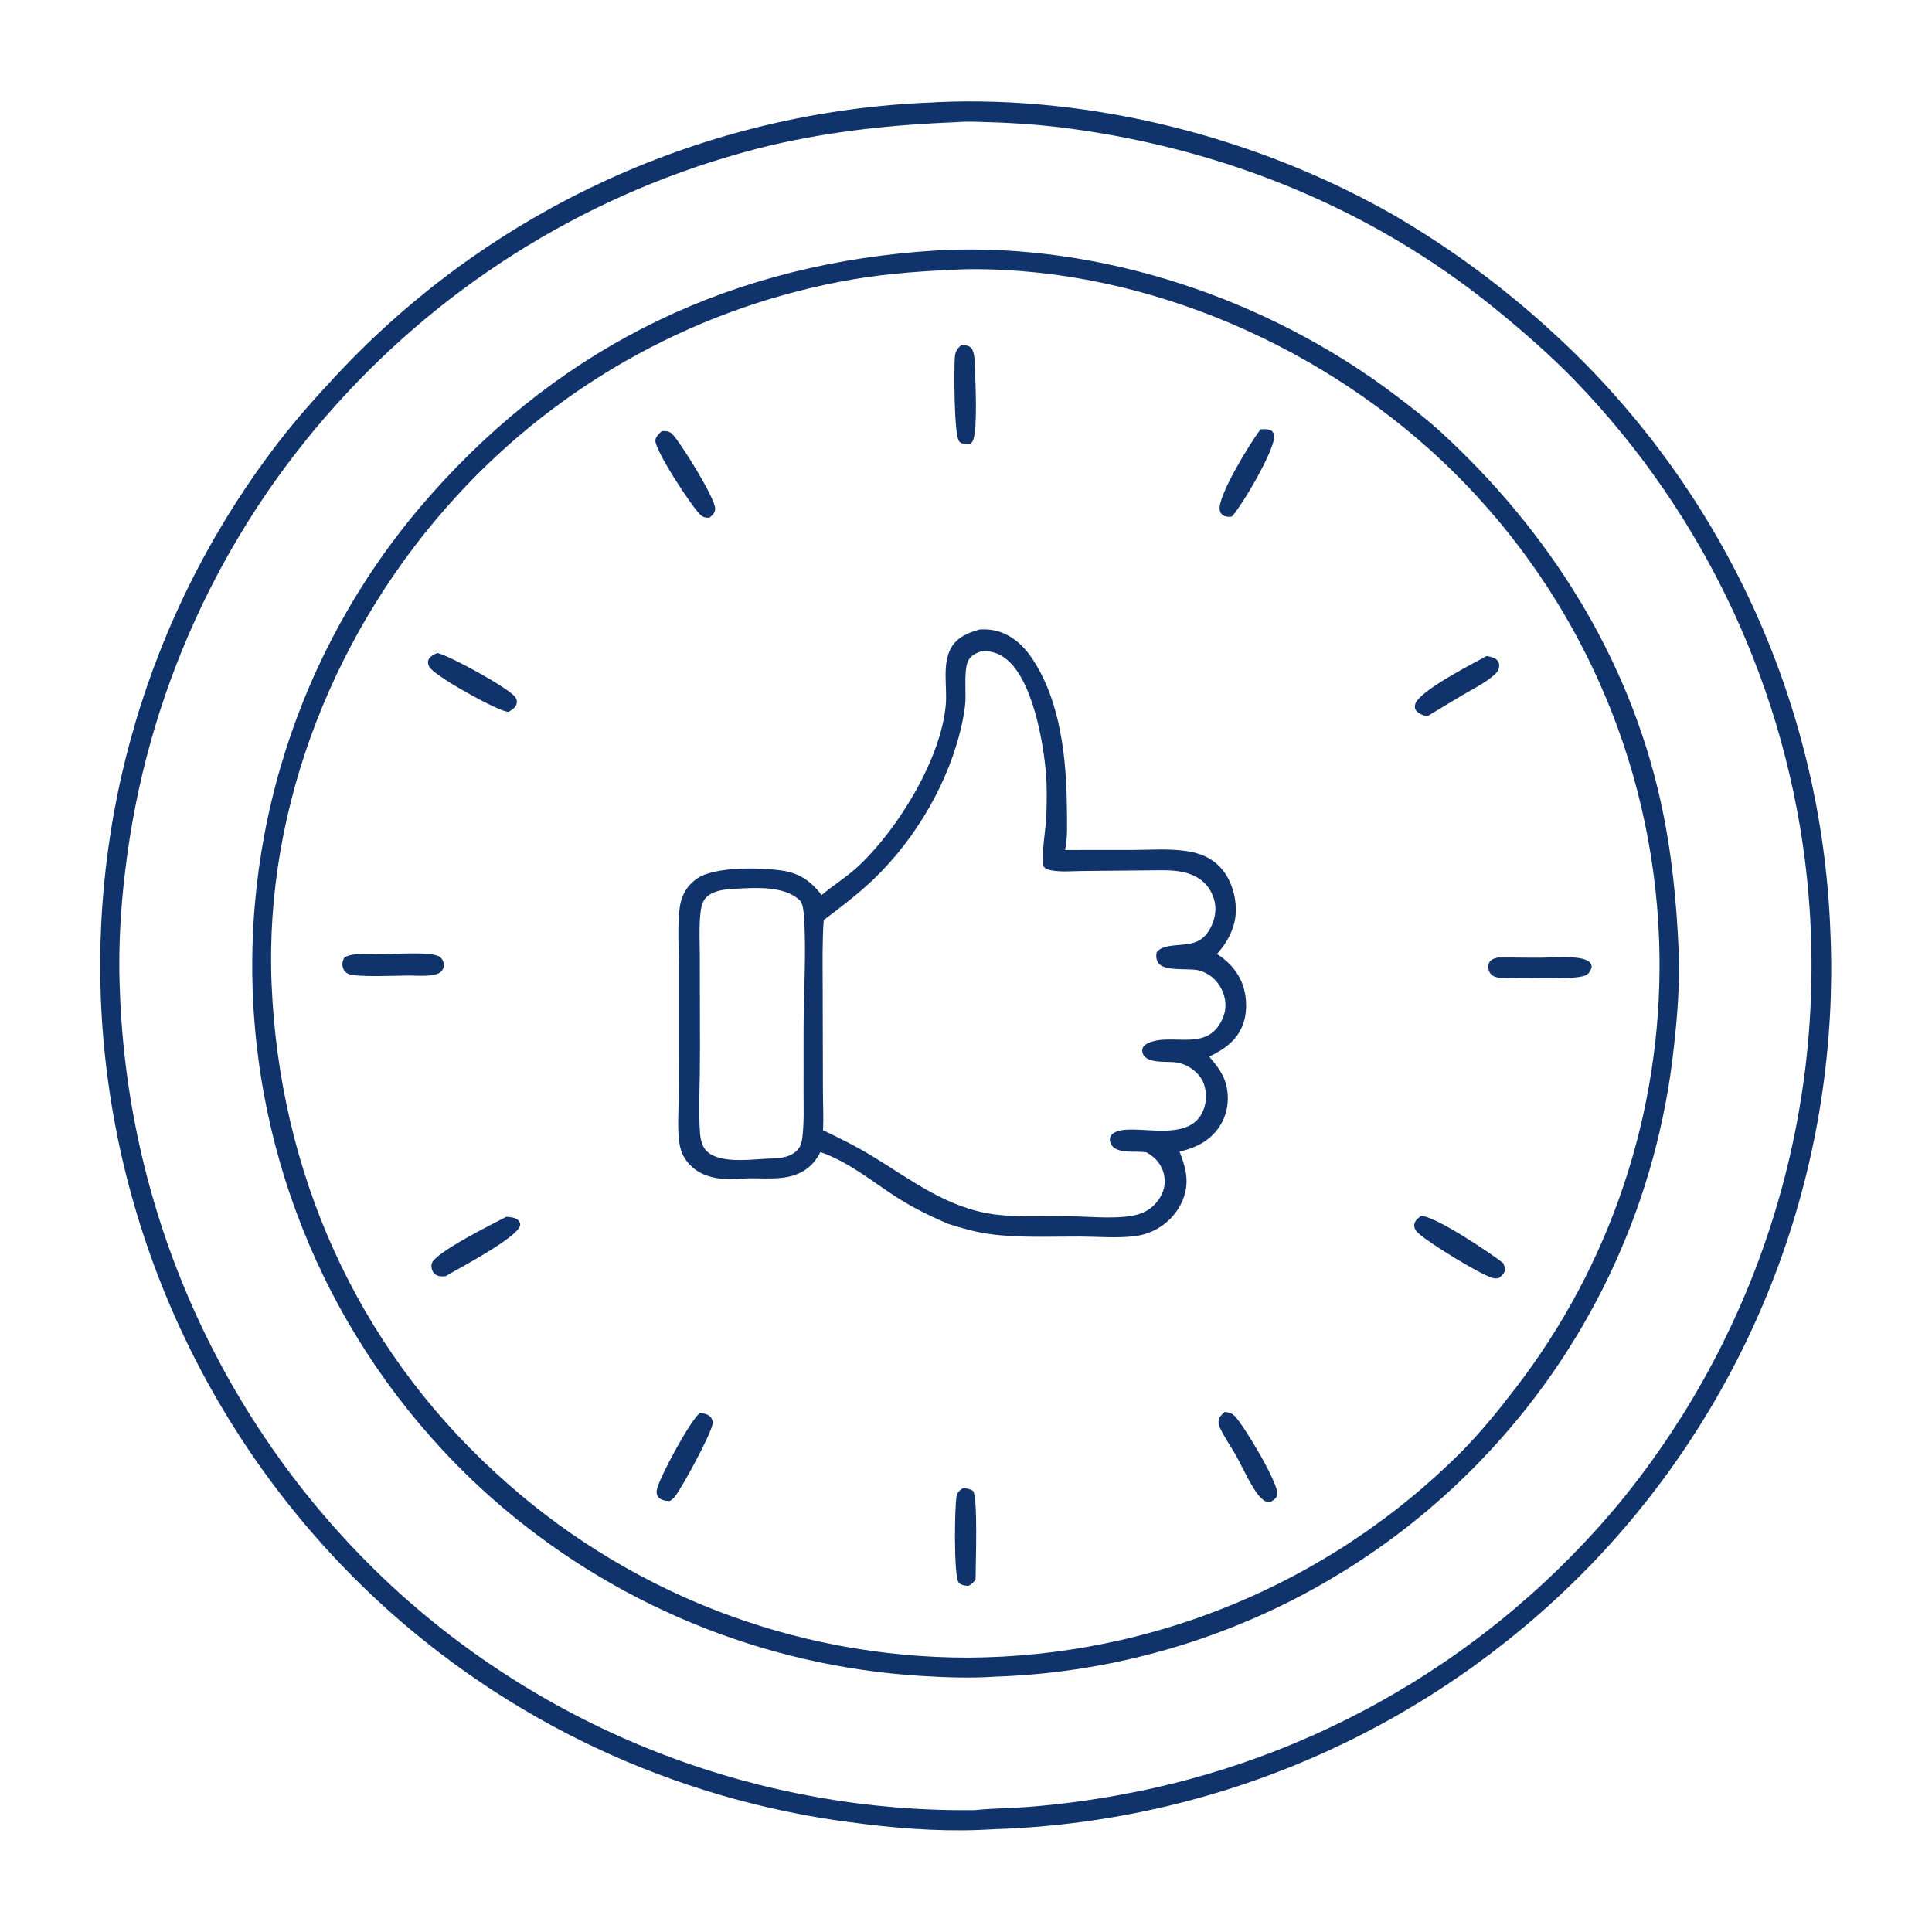 <svg width="60" height="60" viewBox="0 0 60 60" fill="none" xmlns="http://www.w3.org/2000/svg">
<path d="M28.975 3.181C29.009 3.177 29.042 3.174 29.075 3.173C33.93 2.952 39.074 4.272 43.286 6.681C43.72 6.934 44.148 7.199 44.568 7.475C44.989 7.751 45.402 8.038 45.807 8.336C46.212 8.634 46.61 8.943 46.998 9.262C47.388 9.581 47.768 9.91 48.139 10.25C48.303 10.398 48.464 10.548 48.624 10.7C48.783 10.852 48.941 11.005 49.097 11.161C49.253 11.317 49.407 11.475 49.559 11.635C49.711 11.795 49.86 11.956 50.008 12.12C50.156 12.283 50.302 12.449 50.446 12.616C50.589 12.783 50.731 12.952 50.871 13.122C51.01 13.293 51.148 13.466 51.283 13.639C51.418 13.814 51.551 13.989 51.682 14.167C51.813 14.344 51.941 14.523 52.068 14.704C52.194 14.884 52.318 15.066 52.44 15.25C52.562 15.434 52.682 15.619 52.799 15.806C52.916 15.992 53.031 16.181 53.144 16.37C53.256 16.56 53.366 16.75 53.474 16.943C53.582 17.135 53.687 17.329 53.79 17.524C53.893 17.719 53.994 17.915 54.092 18.112C54.19 18.31 54.285 18.508 54.379 18.708C54.472 18.908 54.562 19.109 54.651 19.311C54.739 19.513 54.824 19.716 54.907 19.92C54.99 20.124 55.071 20.33 55.149 20.536C55.227 20.742 55.302 20.949 55.375 21.157C55.448 21.365 55.518 21.574 55.585 21.784C55.653 21.994 55.718 22.204 55.78 22.416C55.843 22.627 55.902 22.84 55.959 23.052C56.016 23.265 56.071 23.479 56.122 23.693C56.174 23.908 56.223 24.123 56.27 24.338C56.316 24.554 56.359 24.77 56.401 24.986C56.441 25.203 56.48 25.42 56.515 25.637C56.551 25.855 56.584 26.073 56.614 26.291C56.644 26.51 56.671 26.728 56.696 26.948C56.721 27.167 56.743 27.386 56.762 27.605C56.781 27.825 56.797 28.045 56.811 28.265C56.825 28.485 56.836 28.705 56.844 28.925C56.854 29.145 56.861 29.366 56.865 29.586C56.869 29.806 56.871 30.026 56.87 30.246C56.868 30.466 56.864 30.687 56.858 30.907C56.851 31.127 56.842 31.347 56.83 31.567C56.817 31.787 56.803 32.006 56.785 32.226C56.767 32.445 56.747 32.664 56.724 32.883C56.701 33.102 56.675 33.321 56.647 33.539C56.618 33.758 56.587 33.976 56.553 34.194C56.52 34.411 56.483 34.628 56.444 34.845C56.405 35.062 56.363 35.278 56.318 35.493C56.274 35.709 56.226 35.924 56.176 36.139C56.127 36.353 56.074 36.567 56.019 36.78C55.964 36.993 55.906 37.206 55.845 37.417C55.785 37.629 55.722 37.84 55.656 38.05C55.59 38.261 55.522 38.47 55.451 38.678C55.38 38.887 55.307 39.094 55.231 39.301C55.155 39.508 55.076 39.713 54.995 39.918C54.914 40.123 54.83 40.327 54.744 40.529C54.658 40.732 54.569 40.933 54.478 41.134C54.387 41.334 54.293 41.534 54.197 41.732C54.101 41.93 54.002 42.127 53.901 42.322C53.8 42.518 53.697 42.712 53.591 42.906C53.485 43.099 53.377 43.291 53.267 43.481C53.156 43.671 53.043 43.861 52.928 44.048C52.812 44.236 52.695 44.422 52.575 44.607C52.455 44.791 52.333 44.975 52.209 45.156C52.084 45.338 51.958 45.518 51.829 45.697C51.7 45.875 51.569 46.052 51.435 46.227C51.302 46.403 51.167 46.576 51.029 46.748C50.892 46.92 50.752 47.09 50.61 47.259C50.468 47.428 50.325 47.594 50.179 47.759C50.033 47.924 49.885 48.087 49.735 48.248C49.585 48.409 49.433 48.569 49.279 48.726C49.125 48.883 48.969 49.038 48.811 49.192C48.653 49.345 48.493 49.497 48.332 49.646C48.17 49.796 48.007 49.943 47.842 50.089C47.677 50.234 47.51 50.378 47.341 50.519C47.172 50.66 47.002 50.8 46.83 50.937C46.658 51.074 46.484 51.209 46.309 51.343C46.133 51.475 45.956 51.606 45.778 51.735C45.599 51.864 45.419 51.99 45.237 52.114C45.056 52.239 44.873 52.361 44.688 52.48C44.503 52.6 44.317 52.718 44.13 52.833C43.942 52.948 43.753 53.061 43.563 53.172C43.373 53.282 43.181 53.39 42.988 53.496C42.795 53.602 42.601 53.706 42.405 53.807C42.21 53.908 42.013 54.007 41.815 54.103C41.617 54.199 41.418 54.293 41.218 54.385C41.018 54.476 40.816 54.565 40.614 54.651C40.412 54.738 40.208 54.822 40.004 54.904C39.799 54.985 39.594 55.064 39.388 55.141C39.181 55.217 38.974 55.291 38.766 55.362C38.557 55.434 38.348 55.503 38.139 55.569C37.929 55.635 37.718 55.699 37.507 55.76C37.295 55.821 37.083 55.88 36.87 55.936C36.657 55.992 36.444 56.045 36.23 56.096C36.015 56.147 35.8 56.195 35.585 56.24C35.37 56.285 35.154 56.328 34.938 56.368C34.721 56.409 34.504 56.446 34.287 56.481C34.069 56.516 33.852 56.548 33.634 56.578C33.416 56.607 33.197 56.634 32.978 56.658C32.76 56.682 32.541 56.704 32.321 56.723C32.102 56.741 31.882 56.758 31.663 56.771C31.443 56.784 31.223 56.795 31.003 56.803L30.38 56.832C29.053 56.88 27.704 56.768 26.39 56.589C26.22 56.567 26.05 56.543 25.88 56.518C25.71 56.492 25.54 56.465 25.371 56.436C25.202 56.407 25.032 56.377 24.864 56.344C24.695 56.312 24.526 56.278 24.358 56.243C24.19 56.208 24.022 56.171 23.855 56.132C23.688 56.093 23.52 56.053 23.354 56.011C23.187 55.969 23.021 55.926 22.855 55.881C22.689 55.836 22.524 55.789 22.359 55.741C22.194 55.692 22.03 55.642 21.866 55.591C21.702 55.54 21.538 55.486 21.375 55.432C21.213 55.377 21.05 55.321 20.888 55.263C20.727 55.206 20.565 55.146 20.404 55.085C20.244 55.025 20.084 54.962 19.924 54.898C19.765 54.834 19.606 54.769 19.448 54.702C19.29 54.635 19.132 54.566 18.975 54.496C18.818 54.426 18.662 54.354 18.506 54.281C18.351 54.208 18.196 54.133 18.042 54.057C17.888 53.981 17.735 53.904 17.582 53.825C17.43 53.745 17.278 53.665 17.127 53.583C16.976 53.501 16.826 53.417 16.676 53.333C16.527 53.248 16.378 53.161 16.231 53.074C16.083 52.986 15.936 52.897 15.79 52.806C15.644 52.715 15.499 52.623 15.355 52.53C15.21 52.436 15.067 52.342 14.925 52.245C14.782 52.149 14.641 52.052 14.5 51.953C14.36 51.854 14.22 51.754 14.082 51.652C13.943 51.55 13.806 51.447 13.669 51.343C13.533 51.239 13.397 51.133 13.262 51.026C13.128 50.919 12.995 50.811 12.862 50.702C12.73 50.592 12.598 50.482 12.468 50.37C12.338 50.258 12.208 50.144 12.08 50.03C11.952 49.915 11.825 49.8 11.699 49.682C11.539 49.533 11.38 49.381 11.222 49.227C11.065 49.073 10.91 48.918 10.757 48.76C10.603 48.602 10.452 48.443 10.302 48.282C10.153 48.12 10.005 47.957 9.86 47.792C9.715 47.628 9.571 47.461 9.43 47.293C9.288 47.124 9.149 46.954 9.012 46.782C8.875 46.611 8.74 46.437 8.607 46.262C8.474 46.087 8.343 45.91 8.214 45.732C8.085 45.554 7.959 45.374 7.835 45.193C7.71 45.011 7.588 44.828 7.469 44.644C7.349 44.46 7.231 44.274 7.116 44.087C7.001 43.899 6.888 43.711 6.777 43.521C6.666 43.331 6.558 43.139 6.452 42.947C6.346 42.754 6.242 42.56 6.141 42.365C6.04 42.17 5.941 41.974 5.845 41.776C5.748 41.578 5.654 41.38 5.563 41.18C5.471 40.98 5.382 40.779 5.295 40.577C5.209 40.375 5.124 40.172 5.043 39.968C4.961 39.764 4.882 39.558 4.805 39.352C4.728 39.146 4.654 38.939 4.583 38.731C4.511 38.524 4.442 38.315 4.375 38.105C4.309 37.896 4.245 37.685 4.184 37.474C4.122 37.263 4.063 37.051 4.007 36.839C3.951 36.626 3.897 36.413 3.846 36.199C3.795 35.985 3.747 35.771 3.701 35.556C3.655 35.341 3.612 35.125 3.572 34.909C3.531 34.693 3.493 34.476 3.458 34.259C3.423 34.042 3.39 33.825 3.361 33.607C3.331 33.389 3.303 33.171 3.279 32.953C3.254 32.734 3.232 32.515 3.213 32.296C3.194 32.077 3.178 31.858 3.164 31.639C3.15 31.419 3.139 31.2 3.13 30.98C3.123 30.787 3.118 30.595 3.115 30.402C3.112 30.209 3.111 30.016 3.112 29.823C3.114 29.631 3.117 29.438 3.122 29.245C3.128 29.052 3.135 28.86 3.145 28.667C3.154 28.474 3.166 28.282 3.18 28.09C3.194 27.897 3.209 27.705 3.227 27.513C3.245 27.321 3.265 27.129 3.287 26.938C3.31 26.746 3.334 26.555 3.36 26.364C3.386 26.173 3.415 25.982 3.445 25.792C3.475 25.601 3.508 25.411 3.542 25.221C3.577 25.032 3.613 24.843 3.652 24.654C3.691 24.465 3.731 24.276 3.774 24.088C3.817 23.9 3.862 23.712 3.908 23.526C3.955 23.338 4.004 23.152 4.055 22.966C4.106 22.78 4.159 22.595 4.214 22.41C4.268 22.225 4.325 22.041 4.384 21.857C4.443 21.673 4.504 21.49 4.567 21.308C4.63 21.126 4.695 20.944 4.761 20.763C4.828 20.582 4.897 20.402 4.968 20.223C5.038 20.044 5.111 19.865 5.186 19.687C5.26 19.509 5.337 19.332 5.415 19.156C5.493 18.98 5.574 18.805 5.656 18.63C5.738 18.456 5.822 18.282 5.908 18.11C5.994 17.937 6.082 17.766 6.172 17.595C6.262 17.424 6.353 17.255 6.447 17.086C6.54 16.917 6.635 16.75 6.732 16.583C6.83 16.416 6.928 16.251 7.029 16.086C7.13 15.922 7.232 15.758 7.336 15.596C7.441 15.434 7.546 15.273 7.654 15.113C7.762 14.953 7.871 14.794 7.982 14.636C8.094 14.479 8.206 14.323 8.321 14.168C8.436 14.012 8.552 13.858 8.67 13.706C9.227 12.985 9.84 12.302 10.462 11.636C10.611 11.477 10.761 11.32 10.913 11.165C11.066 11.009 11.22 10.856 11.376 10.704C11.532 10.553 11.69 10.403 11.85 10.256C12.009 10.108 12.171 9.962 12.334 9.819C12.497 9.675 12.662 9.533 12.829 9.393C12.996 9.254 13.164 9.116 13.334 8.98C13.504 8.845 13.676 8.711 13.85 8.58C14.023 8.449 14.198 8.319 14.374 8.192C14.551 8.065 14.729 7.94 14.908 7.818C15.088 7.695 15.269 7.574 15.452 7.456C15.634 7.338 15.818 7.222 16.003 7.108C16.189 6.994 16.376 6.882 16.564 6.773C16.752 6.664 16.941 6.557 17.132 6.452C17.323 6.348 17.515 6.245 17.708 6.145C17.901 6.045 18.095 5.948 18.291 5.853C18.487 5.758 18.683 5.665 18.881 5.574C19.079 5.484 19.278 5.396 19.478 5.311C19.678 5.225 19.879 5.142 20.081 5.061C20.283 4.981 20.486 4.903 20.69 4.827C20.894 4.752 21.099 4.678 21.305 4.608C21.51 4.537 21.717 4.469 21.924 4.404C22.132 4.338 22.34 4.275 22.549 4.214C22.758 4.154 22.968 4.096 23.178 4.041C23.388 3.985 23.599 3.933 23.811 3.882C24.023 3.832 24.235 3.785 24.448 3.74C24.66 3.695 24.874 3.652 25.088 3.612C25.301 3.573 25.516 3.535 25.73 3.501C25.945 3.466 26.16 3.434 26.376 3.405C26.591 3.376 26.807 3.349 27.024 3.325C27.24 3.301 27.456 3.28 27.673 3.261C27.89 3.242 28.107 3.226 28.324 3.213C28.541 3.2 28.758 3.189 28.975 3.181ZM29.739 3.792C27.773 3.868 25.867 4.064 23.947 4.51C23.79 4.547 23.634 4.587 23.477 4.627C23.322 4.668 23.166 4.71 23.011 4.753C22.855 4.797 22.701 4.841 22.546 4.888C22.392 4.934 22.238 4.982 22.084 5.031C21.931 5.08 21.778 5.13 21.625 5.182C21.472 5.234 21.32 5.287 21.169 5.342C21.017 5.397 20.866 5.453 20.715 5.51C20.565 5.567 20.415 5.626 20.265 5.686C20.115 5.747 19.966 5.808 19.818 5.871C19.67 5.934 19.522 5.998 19.375 6.064C19.227 6.129 19.081 6.196 18.935 6.264C18.788 6.333 18.643 6.402 18.498 6.473C18.354 6.544 18.209 6.616 18.066 6.69C17.923 6.763 17.78 6.838 17.638 6.915C17.496 6.991 17.354 7.068 17.214 7.147C17.073 7.226 16.933 7.306 16.794 7.387C16.655 7.468 16.516 7.551 16.379 7.635C16.241 7.718 16.104 7.804 15.968 7.89C15.832 7.976 15.697 8.064 15.562 8.153C15.428 8.241 15.294 8.331 15.161 8.423C15.028 8.514 14.896 8.606 14.765 8.7C14.634 8.794 14.503 8.889 14.374 8.985C14.244 9.081 14.116 9.178 13.988 9.276C13.861 9.375 13.734 9.474 13.608 9.575C13.482 9.676 13.357 9.778 13.233 9.881C13.109 9.984 12.986 10.088 12.864 10.193C12.742 10.298 12.621 10.405 12.501 10.512C12.38 10.62 12.261 10.728 12.143 10.838C12.025 10.947 11.908 11.058 11.792 11.17C11.675 11.281 11.56 11.394 11.446 11.508C11.332 11.622 11.219 11.737 11.107 11.853C10.995 11.969 10.884 12.086 10.774 12.204C10.66 12.326 10.547 12.449 10.435 12.574C10.323 12.698 10.212 12.824 10.103 12.95C9.993 13.077 9.885 13.204 9.777 13.333C9.67 13.461 9.565 13.591 9.46 13.722C9.355 13.852 9.252 13.984 9.15 14.117C9.048 14.249 8.947 14.383 8.847 14.517C8.748 14.652 8.649 14.787 8.552 14.924C8.455 15.06 8.36 15.197 8.265 15.336C8.171 15.474 8.078 15.613 7.986 15.753C7.895 15.893 7.804 16.034 7.715 16.176C7.627 16.318 7.539 16.46 7.453 16.604C7.366 16.747 7.282 16.891 7.198 17.036C7.115 17.181 7.033 17.327 6.952 17.474C6.871 17.621 6.792 17.768 6.714 17.916C6.636 18.064 6.56 18.213 6.485 18.363C6.41 18.513 6.337 18.663 6.264 18.814C6.192 18.965 6.122 19.117 6.053 19.269C5.983 19.422 5.916 19.575 5.849 19.728C5.783 19.882 5.718 20.036 5.655 20.191C5.592 20.346 5.53 20.502 5.47 20.658C5.409 20.814 5.351 20.971 5.293 21.128C5.236 21.285 5.18 21.443 5.126 21.602C5.072 21.76 5.019 21.919 4.968 22.078C4.916 22.237 4.867 22.397 4.819 22.557C4.77 22.718 4.724 22.878 4.679 23.04C4.634 23.201 4.59 23.362 4.548 23.524C4.506 23.686 4.466 23.849 4.427 24.012C4.388 24.174 4.351 24.338 4.315 24.501C4.279 24.665 4.245 24.828 4.213 24.993C4.18 25.157 4.149 25.321 4.12 25.486C4.09 25.651 4.062 25.816 4.036 25.981C4.01 26.146 3.985 26.312 3.962 26.478C3.767 27.863 3.664 29.29 3.72 30.689C3.727 30.909 3.737 31.129 3.749 31.35C3.762 31.57 3.777 31.79 3.795 32.01C3.813 32.23 3.834 32.449 3.857 32.669C3.881 32.888 3.907 33.107 3.936 33.325C3.965 33.544 3.996 33.763 4.031 33.98C4.065 34.198 4.102 34.416 4.142 34.633C4.182 34.85 4.224 35.066 4.27 35.282C4.315 35.498 4.363 35.713 4.413 35.928C4.464 36.143 4.517 36.357 4.573 36.57C4.629 36.783 4.688 36.996 4.749 37.208C4.81 37.42 4.874 37.631 4.941 37.841C5.007 38.052 5.076 38.261 5.148 38.47C5.22 38.678 5.294 38.886 5.371 39.093C5.448 39.299 5.528 39.505 5.61 39.71C5.692 39.914 5.777 40.118 5.864 40.321C5.951 40.523 6.041 40.725 6.133 40.925C6.225 41.126 6.32 41.325 6.417 41.523C6.514 41.721 6.614 41.918 6.716 42.113C6.818 42.309 6.923 42.503 7.03 42.696C7.137 42.889 7.246 43.08 7.358 43.27C7.47 43.461 7.584 43.649 7.7 43.837C7.817 44.024 7.936 44.21 8.057 44.394C8.178 44.579 8.301 44.761 8.427 44.943C8.553 45.124 8.681 45.304 8.811 45.482C8.941 45.66 9.073 45.836 9.208 46.011C9.342 46.186 9.479 46.359 9.618 46.53C9.757 46.702 9.898 46.871 10.041 47.039C10.184 47.207 10.329 47.373 10.477 47.537C10.624 47.701 10.773 47.864 10.925 48.024C11.076 48.185 11.229 48.343 11.385 48.5C11.54 48.656 11.697 48.811 11.857 48.964C12.016 49.117 12.177 49.267 12.34 49.416C12.491 49.553 12.644 49.689 12.799 49.822C12.953 49.956 13.109 50.088 13.267 50.218C13.425 50.348 13.584 50.477 13.745 50.603C13.905 50.729 14.067 50.854 14.231 50.976C14.395 51.099 14.56 51.219 14.726 51.338C14.892 51.457 15.06 51.574 15.229 51.688C15.398 51.803 15.569 51.916 15.741 52.027C15.912 52.138 16.085 52.246 16.26 52.353C16.434 52.46 16.61 52.565 16.786 52.667C16.963 52.77 17.141 52.871 17.32 52.969C17.499 53.068 17.679 53.164 17.861 53.258C18.042 53.353 18.224 53.445 18.408 53.535C18.591 53.625 18.776 53.713 18.962 53.799C19.147 53.884 19.334 53.968 19.521 54.049C19.709 54.131 19.897 54.21 20.087 54.287C20.276 54.364 20.466 54.438 20.657 54.511C20.848 54.584 21.04 54.654 21.233 54.722C21.426 54.79 21.619 54.856 21.814 54.919C22.008 54.983 22.203 55.044 22.399 55.103C22.594 55.162 22.791 55.218 22.988 55.273C23.185 55.327 23.383 55.379 23.581 55.429C23.779 55.479 23.978 55.526 24.177 55.571C24.377 55.616 24.576 55.659 24.777 55.7C24.977 55.74 25.178 55.778 25.379 55.814C25.581 55.849 25.782 55.883 25.984 55.914C26.186 55.945 26.389 55.974 26.591 56C26.794 56.026 26.997 56.05 27.2 56.072C27.404 56.093 27.607 56.112 27.811 56.129C28.015 56.146 28.218 56.16 28.422 56.172C28.627 56.184 28.831 56.194 29.035 56.201C29.239 56.209 29.444 56.213 29.648 56.216C29.852 56.218 30.057 56.218 30.261 56.216C30.818 56.158 31.385 56.158 31.945 56.115C32.859 56.042 33.768 55.924 34.671 55.762C34.861 55.728 35.05 55.692 35.239 55.654C35.428 55.617 35.617 55.577 35.805 55.535C35.993 55.493 36.181 55.449 36.368 55.403C36.555 55.357 36.741 55.309 36.927 55.258C37.113 55.208 37.299 55.156 37.484 55.102C37.669 55.047 37.853 54.991 38.037 54.933C38.22 54.874 38.403 54.814 38.586 54.752C38.768 54.689 38.949 54.625 39.13 54.558C39.311 54.492 39.491 54.424 39.671 54.353C39.85 54.283 40.029 54.211 40.207 54.136C40.384 54.062 40.561 53.986 40.737 53.908C40.914 53.83 41.089 53.749 41.263 53.667C41.438 53.585 41.611 53.501 41.784 53.416C41.956 53.33 42.128 53.242 42.298 53.152C42.469 53.063 42.638 52.971 42.807 52.878C42.975 52.785 43.143 52.689 43.309 52.592C43.476 52.495 43.641 52.396 43.806 52.296C43.97 52.195 44.133 52.093 44.295 51.988C44.457 51.884 44.618 51.778 44.778 51.67C44.938 51.562 45.096 51.453 45.253 51.341C45.411 51.23 45.567 51.117 45.721 51.002C45.876 50.888 46.03 50.771 46.182 50.653C46.334 50.535 46.485 50.415 46.635 50.294C46.784 50.172 46.933 50.049 47.08 49.924C47.226 49.8 47.372 49.673 47.516 49.545C47.66 49.417 47.803 49.288 47.944 49.157C48.085 49.026 48.225 48.893 48.364 48.759C48.502 48.625 48.639 48.489 48.774 48.352C48.909 48.215 49.043 48.076 49.175 47.936C49.308 47.796 49.438 47.654 49.568 47.511C49.697 47.368 49.825 47.224 49.95 47.078C50.077 46.933 50.201 46.785 50.324 46.637C50.461 46.469 50.595 46.3 50.728 46.129C50.861 45.958 50.991 45.786 51.12 45.612C51.248 45.438 51.374 45.262 51.498 45.085C51.623 44.908 51.745 44.729 51.864 44.549C51.984 44.368 52.101 44.187 52.217 44.004C52.332 43.821 52.445 43.636 52.555 43.45C52.666 43.264 52.774 43.077 52.88 42.889C52.986 42.7 53.09 42.51 53.191 42.319C53.293 42.128 53.392 41.935 53.489 41.742C53.585 41.548 53.679 41.354 53.771 41.158C53.863 40.962 53.952 40.765 54.039 40.567C54.126 40.369 54.211 40.169 54.293 39.969C54.375 39.769 54.455 39.568 54.532 39.366C54.609 39.164 54.683 38.961 54.755 38.757C54.827 38.553 54.897 38.348 54.964 38.142C55.031 37.936 55.096 37.73 55.157 37.523C55.219 37.315 55.279 37.107 55.336 36.898C55.392 36.69 55.447 36.48 55.498 36.27C55.55 36.06 55.599 35.849 55.645 35.638C55.692 35.427 55.736 35.215 55.777 35.003C55.818 34.79 55.856 34.577 55.892 34.364C55.928 34.151 55.962 33.937 55.992 33.723C56.023 33.509 56.051 33.294 56.077 33.079C56.102 32.864 56.125 32.649 56.145 32.434C56.165 32.219 56.182 32.003 56.197 31.787C56.212 31.571 56.224 31.355 56.233 31.139C56.243 30.923 56.25 30.707 56.254 30.491C56.258 30.274 56.259 30.058 56.258 29.841C56.257 29.625 56.253 29.409 56.246 29.193C56.24 28.976 56.231 28.76 56.219 28.544C56.207 28.328 56.192 28.112 56.175 27.897C56.158 27.681 56.138 27.466 56.115 27.25C56.097 27.071 56.076 26.892 56.053 26.713C56.03 26.535 56.006 26.356 55.98 26.177C55.953 25.999 55.925 25.821 55.895 25.643C55.865 25.466 55.833 25.288 55.799 25.111C55.766 24.934 55.73 24.757 55.693 24.581C55.655 24.404 55.616 24.229 55.575 24.053C55.534 23.878 55.491 23.702 55.447 23.528C55.402 23.353 55.356 23.179 55.308 23.005C55.259 22.831 55.209 22.658 55.158 22.485C55.106 22.313 55.052 22.141 54.997 21.969C54.941 21.798 54.884 21.627 54.825 21.456C54.767 21.286 54.706 21.116 54.644 20.947C54.581 20.778 54.517 20.609 54.451 20.442C54.385 20.274 54.318 20.107 54.248 19.94C54.179 19.774 54.108 19.608 54.035 19.443C53.963 19.278 53.888 19.114 53.812 18.951C53.736 18.787 53.658 18.625 53.579 18.463C53.499 18.301 53.418 18.14 53.335 17.98C53.252 17.82 53.168 17.66 53.082 17.502C52.996 17.344 52.908 17.186 52.819 17.03C52.729 16.873 52.638 16.718 52.545 16.563C52.453 16.408 52.359 16.255 52.263 16.102C52.167 15.949 52.07 15.797 51.971 15.646C51.872 15.496 51.772 15.346 51.67 15.197C51.568 15.049 51.464 14.901 51.359 14.755C51.254 14.608 51.148 14.463 51.04 14.318C50.931 14.174 50.822 14.031 50.711 13.889C50.6 13.747 50.488 13.606 50.374 13.466C50.26 13.326 50.144 13.188 50.028 13.051C49.911 12.913 49.793 12.777 49.673 12.642C49.553 12.507 49.432 12.374 49.31 12.241C49.188 12.109 49.064 11.978 48.939 11.848C48.145 11.027 47.279 10.273 46.392 9.554C42.609 6.488 38.055 4.642 33.24 3.994C32.405 3.882 31.581 3.82 30.74 3.795C30.41 3.785 30.067 3.764 29.739 3.792Z" fill="#10336B"/>
<path d="M29.119 7.776C29.144 7.773 29.169 7.771 29.194 7.77C34.196 7.527 39.388 9.278 43.357 12.29C43.837 12.654 44.318 13.025 44.763 13.433C48.11 16.506 50.586 20.423 51.572 24.884C51.908 26.403 52.065 27.952 52.131 29.505C52.175 30.522 52.093 31.571 51.976 32.582C51.961 32.726 51.943 32.869 51.925 33.013C51.906 33.156 51.886 33.3 51.865 33.443C51.843 33.586 51.82 33.729 51.796 33.872C51.772 34.014 51.746 34.157 51.719 34.299C51.692 34.441 51.663 34.583 51.633 34.724C51.603 34.866 51.572 35.007 51.539 35.148C51.507 35.289 51.472 35.43 51.437 35.57C51.401 35.71 51.364 35.85 51.326 35.99C51.288 36.129 51.248 36.269 51.207 36.407C51.166 36.546 51.123 36.684 51.079 36.822C51.035 36.96 50.99 37.098 50.944 37.235C50.897 37.372 50.849 37.508 50.8 37.644C50.75 37.78 50.7 37.916 50.648 38.051C50.596 38.186 50.542 38.32 50.487 38.454C50.433 38.588 50.377 38.722 50.319 38.855C50.262 38.987 50.203 39.12 50.143 39.251C50.083 39.383 50.022 39.514 49.959 39.645C49.897 39.775 49.833 39.905 49.768 40.034C49.703 40.163 49.636 40.292 49.568 40.42C49.501 40.548 49.431 40.675 49.361 40.801C49.291 40.928 49.219 41.054 49.147 41.179C49.074 41.304 49 41.428 48.924 41.552C48.849 41.675 48.773 41.798 48.695 41.92C48.617 42.042 48.538 42.164 48.458 42.284C48.378 42.405 48.297 42.524 48.214 42.643C48.132 42.762 48.048 42.88 47.963 42.997C47.878 43.115 47.792 43.231 47.705 43.346C47.618 43.462 47.529 43.577 47.44 43.69C47.351 43.804 47.26 43.917 47.168 44.029C47.077 44.141 46.984 44.252 46.89 44.362C46.796 44.472 46.701 44.581 46.605 44.689C46.509 44.798 46.412 44.905 46.313 45.011C46.19 45.144 46.066 45.276 45.94 45.406C45.814 45.537 45.686 45.665 45.556 45.792C45.427 45.919 45.296 46.045 45.164 46.169C45.031 46.292 44.897 46.414 44.762 46.535C44.626 46.655 44.489 46.774 44.351 46.891C44.212 47.008 44.073 47.124 43.931 47.237C43.79 47.351 43.647 47.463 43.503 47.573C43.359 47.683 43.214 47.791 43.067 47.898C42.92 48.004 42.772 48.109 42.623 48.212C42.474 48.314 42.323 48.415 42.171 48.514C42.019 48.614 41.866 48.711 41.712 48.806C41.558 48.901 41.402 48.995 41.246 49.086C41.089 49.178 40.932 49.267 40.773 49.355C40.614 49.442 40.454 49.528 40.293 49.611C40.132 49.695 39.971 49.776 39.808 49.856C39.645 49.935 39.481 50.013 39.316 50.088C39.151 50.164 38.985 50.237 38.819 50.309C38.652 50.38 38.485 50.449 38.316 50.517C38.148 50.584 37.979 50.649 37.809 50.712C37.639 50.775 37.468 50.836 37.296 50.895C37.125 50.954 36.953 51.01 36.78 51.065C36.607 51.119 36.433 51.172 36.259 51.222C36.085 51.272 35.91 51.32 35.735 51.366C35.559 51.412 35.383 51.456 35.207 51.498C35.031 51.539 34.853 51.578 34.676 51.616C34.499 51.653 34.321 51.688 34.142 51.72C33.964 51.753 33.785 51.784 33.606 51.812C33.427 51.84 33.248 51.867 33.068 51.89C32.888 51.914 32.708 51.936 32.528 51.955C32.348 51.975 32.167 51.992 31.987 52.007C31.806 52.022 31.625 52.035 31.444 52.045C31.263 52.056 31.082 52.064 30.901 52.07L30.876 52.072C30.113 52.123 29.331 52.091 28.569 52.045C28.417 52.035 28.265 52.024 28.113 52.011C27.961 51.999 27.809 51.984 27.657 51.968C27.505 51.953 27.354 51.935 27.202 51.916C27.051 51.897 26.9 51.876 26.749 51.854C26.598 51.832 26.447 51.808 26.297 51.783C26.146 51.758 25.996 51.731 25.846 51.703C25.696 51.674 25.547 51.644 25.397 51.613C25.248 51.581 25.099 51.548 24.95 51.514C24.802 51.479 24.654 51.443 24.506 51.406C24.358 51.368 24.21 51.329 24.063 51.288C23.916 51.248 23.77 51.206 23.623 51.162C23.477 51.118 23.331 51.073 23.186 51.026C23.041 50.98 22.896 50.932 22.752 50.882C22.608 50.832 22.464 50.781 22.32 50.729C22.177 50.676 22.035 50.622 21.892 50.566C21.75 50.511 21.609 50.454 21.468 50.395C21.327 50.337 21.187 50.277 21.047 50.216C20.907 50.154 20.768 50.092 20.63 50.027C20.491 49.963 20.354 49.898 20.217 49.831C20.08 49.764 19.943 49.695 19.808 49.625C19.672 49.555 19.537 49.484 19.403 49.411C19.269 49.339 19.135 49.265 19.003 49.189C18.87 49.114 18.738 49.037 18.607 48.959C18.476 48.881 18.346 48.801 18.216 48.721C18.087 48.64 17.958 48.558 17.831 48.474C17.703 48.391 17.576 48.306 17.45 48.22C17.324 48.134 17.199 48.047 17.075 47.958C16.951 47.869 16.827 47.779 16.705 47.688C16.583 47.597 16.461 47.505 16.341 47.411C16.22 47.317 16.101 47.222 15.982 47.126C15.864 47.03 15.746 46.932 15.63 46.834C15.514 46.735 15.398 46.636 15.284 46.535C15.148 46.415 15.014 46.293 14.882 46.17C14.749 46.047 14.618 45.922 14.489 45.795C14.359 45.669 14.231 45.541 14.105 45.411C13.979 45.282 13.854 45.151 13.731 45.018C13.608 44.885 13.486 44.751 13.367 44.616C13.247 44.48 13.129 44.343 13.012 44.204C12.896 44.066 12.781 43.926 12.668 43.785C12.555 43.643 12.444 43.5 12.335 43.356C12.225 43.212 12.117 43.067 12.011 42.92C11.906 42.773 11.802 42.625 11.699 42.476C11.597 42.327 11.497 42.176 11.398 42.025C11.3 41.873 11.203 41.72 11.108 41.566C11.013 41.411 10.92 41.256 10.829 41.1C10.738 40.943 10.649 40.786 10.562 40.627C10.475 40.469 10.39 40.309 10.307 40.148C10.223 39.988 10.142 39.826 10.063 39.663C9.984 39.501 9.907 39.337 9.831 39.172C9.756 39.008 9.683 38.842 9.612 38.676C9.541 38.51 9.472 38.342 9.405 38.174C9.338 38.006 9.273 37.837 9.21 37.667C9.147 37.498 9.086 37.327 9.028 37.156C8.969 36.985 8.912 36.813 8.858 36.641C8.803 36.468 8.751 36.295 8.701 36.121C8.651 35.947 8.603 35.773 8.557 35.598C8.511 35.423 8.467 35.247 8.425 35.071C8.384 34.895 8.344 34.718 8.307 34.541C8.27 34.364 8.235 34.187 8.202 34.009C8.169 33.831 8.138 33.652 8.11 33.474C8.081 33.295 8.055 33.116 8.031 32.937C8.007 32.757 7.985 32.578 7.965 32.398C7.945 32.218 7.928 32.038 7.913 31.858C7.897 31.677 7.884 31.497 7.873 31.316C7.862 31.136 7.854 30.956 7.847 30.776C7.841 30.596 7.837 30.415 7.834 30.235C7.832 30.055 7.833 29.874 7.835 29.694C7.837 29.514 7.842 29.333 7.849 29.153C7.855 28.973 7.864 28.793 7.876 28.613C7.887 28.433 7.9 28.253 7.916 28.073C7.932 27.894 7.949 27.714 7.969 27.535C7.989 27.356 8.012 27.177 8.036 26.998C8.061 26.82 8.087 26.641 8.116 26.463C8.145 26.285 8.176 26.108 8.209 25.93C8.242 25.753 8.277 25.576 8.315 25.4C8.352 25.224 8.392 25.048 8.434 24.872C8.476 24.697 8.52 24.522 8.566 24.348C8.612 24.173 8.66 24 8.711 23.826C8.761 23.653 8.814 23.481 8.868 23.309C8.923 23.137 8.98 22.966 9.038 22.795C9.097 22.625 9.158 22.455 9.221 22.286C9.284 22.117 9.349 21.949 9.416 21.782C9.483 21.614 9.553 21.448 9.624 21.282C9.695 21.116 9.768 20.952 9.843 20.788C9.919 20.624 9.996 20.461 10.075 20.299C10.155 20.137 10.236 19.976 10.319 19.816C10.402 19.656 10.487 19.497 10.574 19.339C10.662 19.181 10.751 19.024 10.841 18.869C10.932 18.713 11.025 18.558 11.12 18.405C11.215 18.252 11.312 18.099 11.41 17.948C11.508 17.797 11.609 17.647 11.711 17.499C11.813 17.35 11.917 17.203 12.023 17.057C12.129 16.911 12.236 16.766 12.346 16.623C12.455 16.479 12.566 16.337 12.679 16.197C12.792 16.056 12.906 15.917 13.023 15.779C13.139 15.641 13.257 15.505 13.376 15.37C17.555 10.653 22.844 8.15 29.119 7.776ZM29.945 8.363C28.785 8.41 27.651 8.479 26.504 8.673C26.358 8.698 26.211 8.724 26.065 8.753C25.919 8.781 25.774 8.811 25.628 8.842C25.483 8.873 25.338 8.906 25.193 8.94C25.049 8.974 24.904 9.01 24.76 9.047C24.616 9.084 24.473 9.123 24.33 9.163C24.187 9.203 24.044 9.244 23.902 9.287C23.759 9.33 23.617 9.375 23.476 9.421C23.335 9.467 23.194 9.514 23.053 9.563C22.913 9.612 22.773 9.662 22.634 9.714C22.494 9.766 22.355 9.819 22.217 9.873C22.079 9.928 21.941 9.984 21.804 10.041C21.667 10.099 21.53 10.158 21.395 10.218C21.259 10.278 21.123 10.34 20.989 10.403C20.854 10.466 20.72 10.53 20.587 10.596C20.453 10.662 20.321 10.729 20.189 10.797C20.057 10.866 19.925 10.936 19.795 11.007C19.665 11.078 19.535 11.15 19.406 11.224C19.277 11.298 19.148 11.373 19.021 11.45C18.893 11.526 18.767 11.604 18.641 11.683C18.515 11.762 18.39 11.843 18.266 11.924C18.142 12.006 18.018 12.089 17.896 12.173C17.773 12.258 17.651 12.343 17.531 12.43C17.41 12.516 17.29 12.604 17.171 12.694C17.052 12.783 16.934 12.873 16.817 12.965C16.7 13.056 16.584 13.149 16.469 13.243C16.354 13.337 16.239 13.432 16.126 13.529C16.013 13.625 15.901 13.722 15.79 13.821C15.678 13.92 15.568 14.02 15.459 14.12C15.35 14.221 15.242 14.323 15.134 14.427C15.027 14.53 14.921 14.634 14.816 14.739C14.712 14.845 14.608 14.951 14.505 15.058C14.402 15.166 14.301 15.274 14.2 15.384C10.45 19.456 8.202 25 8.435 30.564C8.679 36.394 11.061 41.774 15.383 45.732C15.507 45.846 15.632 45.959 15.758 46.07C15.884 46.181 16.011 46.291 16.14 46.399C16.268 46.508 16.398 46.614 16.529 46.72C16.66 46.825 16.793 46.929 16.926 47.031C17.06 47.133 17.194 47.234 17.33 47.333C17.466 47.432 17.603 47.529 17.741 47.625C17.879 47.721 18.019 47.815 18.159 47.908C18.299 48 18.441 48.091 18.583 48.18C18.726 48.27 18.869 48.357 19.014 48.443C19.158 48.529 19.304 48.613 19.45 48.696C19.596 48.778 19.744 48.859 19.892 48.938C20.041 49.017 20.19 49.095 20.34 49.17C20.49 49.246 20.641 49.32 20.793 49.392C20.945 49.464 21.098 49.534 21.251 49.603C21.405 49.671 21.559 49.738 21.714 49.803C21.869 49.868 22.025 49.931 22.182 49.992C22.338 50.054 22.495 50.113 22.654 50.171C22.811 50.228 22.97 50.284 23.129 50.338C23.289 50.392 23.448 50.444 23.609 50.494C23.769 50.544 23.93 50.593 24.092 50.639C24.254 50.685 24.416 50.73 24.578 50.773C24.741 50.815 24.904 50.856 25.068 50.895C25.231 50.934 25.395 50.97 25.56 51.005C25.724 51.04 25.889 51.074 26.054 51.105C26.219 51.136 26.385 51.165 26.551 51.192C26.717 51.219 26.883 51.245 27.049 51.268C27.216 51.292 27.383 51.313 27.55 51.333C27.717 51.352 27.884 51.37 28.051 51.385C28.219 51.401 28.386 51.415 28.554 51.426C28.722 51.438 28.89 51.448 29.058 51.456C29.225 51.463 29.393 51.469 29.561 51.473C29.73 51.477 29.898 51.479 30.066 51.479C30.243 51.478 30.419 51.475 30.596 51.47C30.773 51.465 30.95 51.457 31.126 51.448C31.303 51.438 31.479 51.427 31.655 51.413C31.832 51.399 32.008 51.383 32.184 51.365C32.36 51.347 32.535 51.327 32.711 51.305C32.886 51.283 33.061 51.258 33.236 51.232C33.411 51.205 33.585 51.177 33.759 51.146C33.934 51.115 34.107 51.082 34.281 51.047C34.454 51.012 34.627 50.975 34.799 50.936C34.972 50.897 35.144 50.855 35.315 50.812C35.486 50.768 35.657 50.723 35.828 50.675C35.998 50.628 36.167 50.578 36.337 50.526C36.506 50.475 36.674 50.421 36.842 50.365C37.01 50.309 37.177 50.252 37.343 50.192C37.51 50.132 37.675 50.07 37.84 50.006C38.005 49.942 38.169 49.876 38.332 49.809C38.495 49.741 38.658 49.671 38.819 49.599C38.981 49.527 39.142 49.453 39.301 49.378C39.461 49.302 39.62 49.224 39.778 49.145C39.936 49.065 40.093 48.983 40.249 48.9C40.405 48.817 40.559 48.731 40.713 48.644C40.867 48.557 41.02 48.468 41.172 48.377C41.323 48.286 41.474 48.193 41.623 48.099C41.773 48.004 41.921 47.908 42.068 47.809C42.215 47.711 42.361 47.611 42.505 47.51C42.65 47.408 42.793 47.304 42.935 47.199C43.078 47.094 43.218 46.987 43.358 46.879C43.497 46.77 43.636 46.66 43.772 46.547C43.909 46.435 44.045 46.322 44.179 46.206C44.313 46.091 44.445 45.974 44.577 45.856C44.708 45.737 44.837 45.617 44.966 45.495C45.094 45.374 45.221 45.251 45.346 45.126C45.974 44.496 46.537 43.802 47.077 43.096C47.168 42.977 47.258 42.858 47.347 42.737C47.436 42.617 47.523 42.495 47.609 42.373C47.696 42.251 47.78 42.127 47.864 42.003C47.948 41.879 48.03 41.754 48.111 41.628C48.192 41.503 48.272 41.376 48.35 41.248C48.428 41.121 48.505 40.993 48.581 40.864C48.657 40.734 48.731 40.605 48.804 40.474C48.877 40.343 48.949 40.212 49.019 40.08C49.089 39.947 49.158 39.815 49.226 39.681C49.293 39.547 49.359 39.413 49.424 39.278C49.489 39.143 49.552 39.008 49.614 38.871C49.675 38.735 49.736 38.598 49.795 38.461C49.854 38.323 49.911 38.185 49.968 38.046C50.024 37.907 50.078 37.768 50.132 37.628C50.185 37.488 50.237 37.348 50.287 37.207C50.337 37.066 50.386 36.925 50.433 36.783C50.481 36.641 50.526 36.498 50.571 36.355C50.615 36.212 50.658 36.069 50.7 35.925C50.741 35.781 50.781 35.637 50.819 35.492C50.858 35.348 50.894 35.203 50.93 35.057C50.965 34.912 50.999 34.766 51.031 34.62C51.063 34.474 51.094 34.327 51.123 34.181C51.153 34.034 51.181 33.887 51.207 33.739C51.233 33.592 51.258 33.444 51.281 33.297C51.304 33.149 51.325 33.001 51.345 32.852C51.365 32.704 51.384 32.556 51.401 32.407C51.418 32.258 51.433 32.109 51.447 31.96C51.461 31.811 51.473 31.662 51.484 31.513C51.494 31.363 51.504 31.214 51.511 31.065C51.519 30.915 51.525 30.766 51.529 30.616C51.534 30.466 51.537 30.317 51.538 30.167C51.539 30.017 51.539 29.868 51.538 29.718C51.535 29.544 51.531 29.369 51.525 29.194C51.519 29.02 51.51 28.845 51.5 28.671C51.489 28.497 51.477 28.323 51.462 28.148C51.447 27.974 51.43 27.801 51.411 27.627C51.392 27.453 51.371 27.28 51.348 27.107C51.324 26.934 51.299 26.761 51.272 26.588C51.244 26.416 51.215 26.244 51.183 26.072C51.151 25.9 51.118 25.729 51.082 25.558C51.046 25.387 51.008 25.216 50.968 25.046C50.928 24.876 50.886 24.707 50.842 24.538C50.798 24.369 50.752 24.2 50.704 24.032C50.655 23.865 50.605 23.697 50.553 23.531C50.501 23.364 50.446 23.198 50.39 23.033C50.334 22.867 50.275 22.703 50.215 22.539C50.155 22.375 50.093 22.212 50.028 22.049C49.964 21.887 49.898 21.725 49.829 21.564C49.761 21.404 49.691 21.244 49.619 21.085C49.547 20.925 49.473 20.767 49.397 20.61C49.321 20.453 49.243 20.296 49.163 20.141C49.083 19.986 49.002 19.831 48.918 19.678C48.835 19.524 48.749 19.372 48.662 19.221C48.575 19.07 48.486 18.919 48.395 18.77C48.304 18.621 48.211 18.473 48.117 18.326C48.022 18.179 47.926 18.033 47.828 17.889C47.73 17.744 47.63 17.601 47.528 17.459C47.427 17.317 47.324 17.176 47.219 17.036C47.114 16.897 47.007 16.758 46.899 16.621C46.79 16.484 46.68 16.349 46.569 16.214C46.457 16.08 46.344 15.947 46.229 15.816C46.114 15.684 45.997 15.554 45.879 15.425C45.761 15.296 45.642 15.169 45.52 15.043C45.399 14.918 45.277 14.793 45.153 14.67C41.252 10.809 35.643 8.325 30.123 8.36C30.064 8.361 30.004 8.36 29.945 8.363Z" fill="#10336B"/>
<path d="M29.919 46.208C30.031 46.226 30.121 46.239 30.218 46.3C30.375 46.489 30.299 48.613 30.297 49.052C30.23 49.144 30.174 49.209 30.068 49.252C29.962 49.237 29.831 49.232 29.765 49.134C29.619 48.917 29.643 46.759 29.709 46.456C29.736 46.334 29.82 46.27 29.919 46.208Z" fill="#10336B"/>
<path d="M29.849 10.72C29.959 10.722 30.083 10.719 30.163 10.808C30.277 10.935 30.269 11.269 30.276 11.432C30.294 11.915 30.362 13.259 30.225 13.662C30.207 13.716 30.169 13.754 30.132 13.795C30.017 13.794 29.882 13.805 29.794 13.716C29.619 13.54 29.631 11.429 29.651 11.114C29.662 10.928 29.712 10.843 29.849 10.72Z" fill="#10336B"/>
<path d="M39.145 13.335C39.274 13.321 39.386 13.32 39.501 13.384C39.546 13.446 39.565 13.466 39.569 13.544C39.592 13.977 38.575 15.696 38.257 16.042C38.173 16.056 38.068 16.053 37.992 16.008C37.926 15.97 37.897 15.918 37.881 15.845C37.792 15.425 38.857 13.709 39.145 13.335Z" fill="#10336B"/>
<path d="M46.172 20.372C46.304 20.399 46.465 20.427 46.536 20.558C46.568 20.618 46.564 20.688 46.548 20.752C46.517 20.872 46.414 20.956 46.321 21.03C46.053 21.244 45.723 21.409 45.427 21.582C45.057 21.799 44.693 22.027 44.324 22.245C44.201 22.224 44.03 22.155 43.963 22.042C43.928 21.982 43.935 21.917 43.956 21.854C44.092 21.445 45.771 20.592 46.172 20.372Z" fill="#10336B"/>
<path d="M38.033 43.85C38.176 43.862 38.255 43.884 38.356 43.989C38.639 44.285 39.712 46.065 39.67 46.414C39.656 46.526 39.544 46.588 39.46 46.644C39.346 46.65 39.273 46.625 39.19 46.549C38.89 46.273 38.59 45.559 38.379 45.19C38.219 44.91 38.027 44.642 37.891 44.35C37.861 44.285 37.84 44.226 37.842 44.153C37.847 44.011 37.937 43.941 38.033 43.85Z" fill="#10336B"/>
<path d="M21.743 43.877C21.858 43.893 21.992 43.919 22.071 44.013C22.078 44.021 22.084 44.029 22.089 44.037C22.095 44.045 22.099 44.054 22.104 44.063C22.108 44.072 22.113 44.081 22.116 44.09C22.119 44.099 22.122 44.109 22.125 44.118C22.127 44.128 22.129 44.138 22.131 44.148C22.132 44.157 22.133 44.167 22.133 44.177C22.133 44.187 22.133 44.197 22.132 44.207C22.131 44.217 22.13 44.227 22.128 44.236C22.052 44.591 21.21 46.152 20.957 46.481C20.914 46.536 20.86 46.577 20.802 46.615C20.682 46.614 20.527 46.595 20.447 46.495C20.397 46.432 20.381 46.351 20.396 46.274C20.467 45.901 21.457 44.069 21.743 43.877Z" fill="#10336B"/>
<path d="M13.582 20.278C13.988 20.375 15.781 21.357 15.999 21.645C16.047 21.708 16.062 21.768 16.046 21.846C16.019 21.978 15.897 22.043 15.793 22.109C15.774 22.106 15.754 22.103 15.734 22.099C15.351 22.022 13.465 20.982 13.324 20.697C13.293 20.634 13.279 20.558 13.307 20.49C13.356 20.377 13.477 20.325 13.582 20.278Z" fill="#10336B"/>
<path d="M20.552 13.388C20.675 13.384 20.779 13.383 20.874 13.477C21.135 13.737 22.23 15.497 22.21 15.807C22.201 15.941 22.125 15.998 22.03 16.078C21.906 16.081 21.83 16.064 21.738 15.975C21.476 15.72 20.323 13.969 20.354 13.672C20.367 13.553 20.472 13.466 20.552 13.388Z" fill="#10336B"/>
<path d="M46.512 29.738C46.962 29.733 47.412 29.746 47.862 29.742C48.221 29.739 48.605 29.705 48.961 29.744C49.081 29.757 49.208 29.781 49.314 29.842C49.39 29.887 49.413 29.933 49.433 30.017C49.418 30.083 49.403 30.132 49.363 30.188C49.276 30.31 49.157 30.317 49.021 30.344C48.484 30.41 47.933 30.378 47.394 30.377C47.115 30.376 46.808 30.402 46.535 30.361C46.427 30.345 46.324 30.302 46.266 30.204C46.217 30.119 46.205 29.995 46.244 29.904C46.292 29.793 46.407 29.767 46.512 29.738Z" fill="#10336B"/>
<path d="M15.724 37.789C15.829 37.793 15.999 37.81 16.08 37.883C16.13 37.928 16.163 37.98 16.153 38.049C16.097 38.423 14.244 39.393 13.836 39.635C13.799 39.637 13.761 39.639 13.724 39.639C13.624 39.637 13.535 39.607 13.469 39.528C13.409 39.457 13.385 39.332 13.407 39.245C13.491 38.903 15.32 38 15.724 37.789Z" fill="#10336B"/>
<path d="M11.825 29.634C12.202 29.636 13.372 29.541 13.644 29.707C13.722 29.755 13.773 29.85 13.782 29.939C13.792 30.031 13.764 30.107 13.7 30.172C13.524 30.352 12.961 30.295 12.722 30.295C12.346 30.294 11.054 30.361 10.807 30.24C10.723 30.199 10.676 30.137 10.648 30.049C10.617 29.95 10.639 29.838 10.686 29.749C10.882 29.572 11.549 29.637 11.825 29.634Z" fill="#10336B"/>
<path d="M44.127 37.761C44.559 37.752 46.308 38.928 46.688 39.231C46.711 39.297 46.745 39.375 46.735 39.446C46.72 39.56 46.623 39.63 46.539 39.696C46.471 39.702 46.407 39.707 46.34 39.685C45.914 39.548 44.437 38.634 44.085 38.331C43.995 38.254 43.918 38.177 43.92 38.05C43.923 37.916 44.036 37.84 44.127 37.761Z" fill="#10336B"/>
<path d="M30.437 19.547C30.581 19.542 30.722 19.546 30.863 19.574C31.392 19.68 31.787 20.04 32.074 20.48C32.949 21.816 33.123 23.591 33.134 25.148C33.137 25.556 33.16 25.997 33.078 26.398L35.231 26.396C35.819 26.393 36.459 26.34 37.036 26.466C37.304 26.525 37.556 26.634 37.768 26.812C38.148 27.132 38.342 27.635 38.377 28.122C38.418 28.705 38.17 29.2 37.795 29.629C38.111 29.826 38.366 30.088 38.528 30.426C38.72 30.828 38.758 31.376 38.607 31.799C38.423 32.314 38.021 32.585 37.555 32.815C37.773 33.077 37.972 33.312 38.068 33.649C38.187 34.071 38.138 34.536 37.916 34.916C37.626 35.41 37.171 35.636 36.633 35.766C36.81 36.221 36.932 36.64 36.781 37.129C36.641 37.583 36.303 37.972 35.884 38.19C35.832 38.217 35.779 38.242 35.724 38.264C35.67 38.286 35.615 38.306 35.559 38.323C35.502 38.34 35.446 38.355 35.388 38.366C35.331 38.378 35.273 38.387 35.214 38.393C34.67 38.456 34.092 38.404 33.544 38.402C32.626 38.398 31.686 38.447 30.773 38.329C30.317 38.27 29.886 38.148 29.45 38.009C28.896 37.771 28.37 37.516 27.861 37.191C27.081 36.692 26.368 36.086 25.479 35.779C25.39 35.956 25.274 36.116 25.122 36.244C24.591 36.694 23.895 36.583 23.255 36.594C22.973 36.599 22.687 36.635 22.405 36.607C21.989 36.567 21.599 36.41 21.336 36.071C21.164 35.85 21.111 35.638 21.083 35.367C21.043 34.987 21.069 34.59 21.075 34.209C21.082 33.704 21.084 33.199 21.079 32.694L21.079 29.915C21.078 29.356 21.04 28.771 21.105 28.216C21.149 27.84 21.309 27.534 21.615 27.306C22.161 26.899 23.612 26.941 24.275 27.035C24.817 27.111 25.187 27.362 25.514 27.798C25.91 27.468 26.336 27.21 26.713 26.848C27.923 25.687 29.222 23.558 29.372 21.893C29.423 21.329 29.25 20.626 29.539 20.116C29.731 19.78 30.083 19.642 30.437 19.547ZM30.487 20.221C30.306 20.287 30.142 20.351 30.059 20.54C29.933 20.827 30.002 21.471 29.98 21.803C29.965 22.022 29.924 22.241 29.879 22.456C29.497 24.248 28.46 26.023 27.146 27.291C26.667 27.753 26.113 28.172 25.582 28.573C25.533 29.244 25.548 29.918 25.549 30.59L25.557 33.88C25.557 34.283 25.582 34.698 25.559 35.099C26.078 35.347 26.583 35.597 27.075 35.896C28.308 36.645 29.416 37.523 30.898 37.716C31.674 37.816 32.469 37.76 33.249 37.772C33.858 37.78 34.856 37.89 35.417 37.69C35.435 37.683 35.453 37.676 35.471 37.669C35.489 37.661 35.507 37.653 35.524 37.645C35.542 37.637 35.559 37.628 35.576 37.619C35.593 37.609 35.61 37.6 35.627 37.59C35.644 37.58 35.66 37.569 35.676 37.558C35.692 37.547 35.708 37.536 35.724 37.525C35.739 37.513 35.755 37.501 35.77 37.488C35.785 37.476 35.799 37.463 35.813 37.45C35.828 37.437 35.842 37.423 35.856 37.409C35.869 37.395 35.883 37.381 35.895 37.367C35.908 37.352 35.921 37.337 35.933 37.322C35.945 37.307 35.957 37.292 35.969 37.276C35.98 37.26 35.991 37.244 36.002 37.228C36.013 37.212 36.023 37.195 36.032 37.178C36.042 37.161 36.052 37.144 36.061 37.127C36.07 37.11 36.078 37.092 36.086 37.075C36.196 36.839 36.199 36.574 36.105 36.333C36.008 36.085 35.838 35.921 35.612 35.791L35.556 35.782C35.267 35.74 34.749 35.833 34.543 35.592C34.497 35.539 34.46 35.438 34.47 35.364C34.481 35.289 34.511 35.24 34.573 35.196C35.136 34.792 37.112 35.683 37.428 34.293C37.485 34.042 37.445 33.701 37.3 33.485C37.289 33.469 37.278 33.453 37.266 33.438C37.255 33.422 37.243 33.407 37.23 33.392C37.218 33.377 37.205 33.363 37.192 33.349C37.179 33.334 37.166 33.321 37.152 33.307C37.138 33.294 37.124 33.28 37.109 33.268C37.095 33.255 37.08 33.242 37.065 33.23C37.05 33.218 37.035 33.207 37.019 33.196C37.003 33.184 36.987 33.173 36.971 33.163C36.955 33.152 36.938 33.142 36.921 33.133C36.905 33.123 36.888 33.114 36.87 33.105C36.853 33.096 36.836 33.088 36.818 33.08C36.801 33.072 36.783 33.065 36.765 33.058C36.747 33.051 36.729 33.044 36.71 33.038C36.692 33.032 36.673 33.027 36.655 33.022C36.636 33.017 36.617 33.012 36.599 33.008C36.58 33.004 36.561 33 36.542 32.997C36.263 32.95 35.712 33.038 35.522 32.781C35.479 32.723 35.464 32.642 35.48 32.572C35.498 32.487 35.58 32.43 35.654 32.396C36.402 32.046 37.544 32.734 37.994 31.568C38.099 31.298 38.069 31.007 37.949 30.747C37.815 30.456 37.586 30.252 37.283 30.149C36.961 30.041 36.137 30.202 35.957 29.882C35.906 29.79 35.897 29.679 35.92 29.579C35.986 29.474 36.13 29.418 36.248 29.394C36.716 29.295 37.194 29.415 37.512 28.951C37.694 28.685 37.792 28.338 37.725 28.019C37.657 27.698 37.479 27.428 37.197 27.26C37.017 27.152 36.816 27.089 36.609 27.059C36.268 27.009 35.902 27.031 35.556 27.031L33.596 27.05C33.289 27.053 32.969 27.085 32.665 27.032C32.56 27.013 32.455 26.987 32.399 26.889C32.345 26.397 32.48 25.799 32.496 25.292C32.508 24.87 32.519 24.431 32.483 24.01C32.399 23.016 32.067 21.143 31.268 20.482C31.039 20.293 30.782 20.205 30.487 20.221ZM22.75 27.611C22.468 27.621 22.125 27.665 21.92 27.883C21.793 28.018 21.764 28.238 21.747 28.417C21.709 28.825 21.731 29.248 21.733 29.658L21.737 31.616C21.74 32.199 21.739 32.782 21.733 33.365C21.724 33.961 21.699 34.576 21.738 35.171C21.753 35.385 21.806 35.636 21.98 35.78C22.452 36.171 23.464 35.98 24.031 35.976C24.28 35.966 24.565 35.92 24.748 35.732C24.878 35.599 24.902 35.461 24.922 35.284C24.973 34.844 24.955 34.393 24.955 33.951L24.956 31.92C24.958 30.839 25.034 29.74 24.981 28.662C24.974 28.514 24.957 28.082 24.854 27.977C24.376 27.494 23.432 27.571 22.816 27.602C22.773 27.604 22.789 27.602 22.75 27.611Z" fill="#10336B"/>
</svg>
